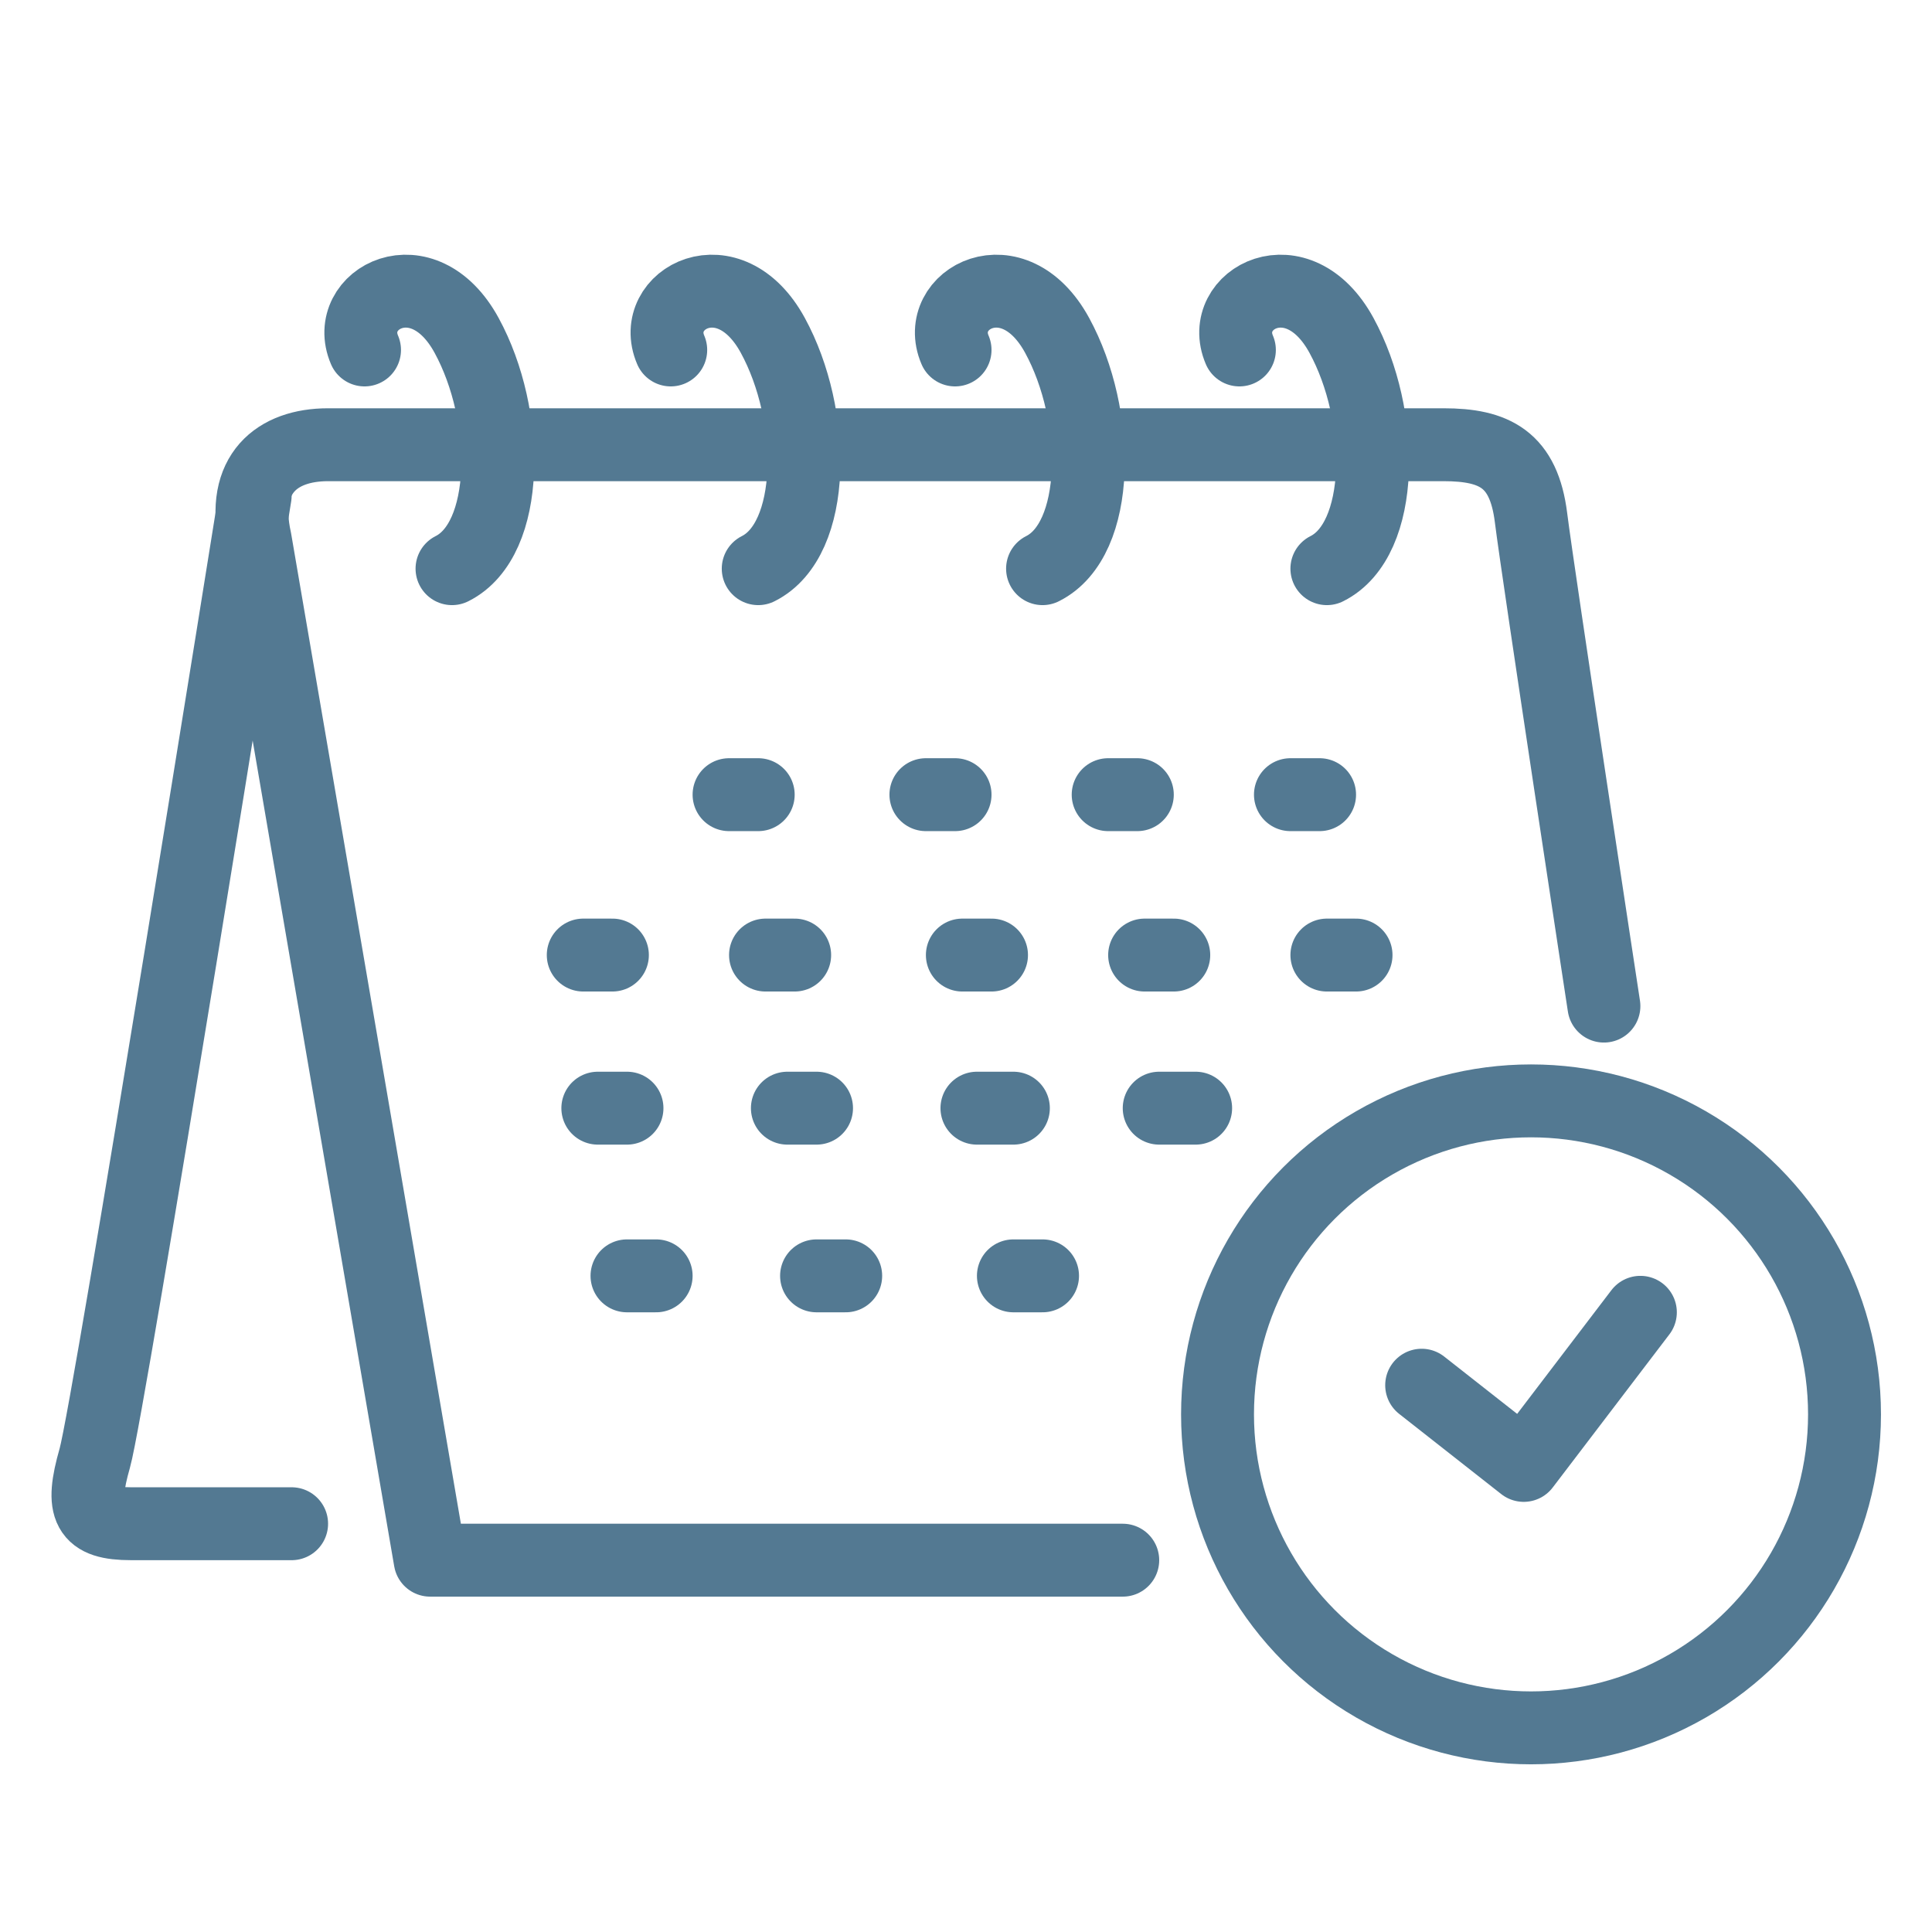 <svg viewBox="0 0 26.5 26.5" version="1.1" xmlns:xlink="http://www.w3.org/1999/xlink" xmlns="http://www.w3.org/2000/svg" id="a">
  
  <defs>
    <style>
      .st0 {
        fill: none;
        stroke: #537992;
        stroke-linecap: round;
        stroke-linejoin: round;
      }
    </style>
  </defs>
  <path d="M15.4,21.4H5.9L3.5,7.4c-.2-.9.3-1.3,1-1.3h15.3c.7,0,1.1.2,1.2,1s1,6.7,1,6.7" class="st0"></path>
  <path d="M4,20.9H1.8c-.6,0-.7-.2-.5-.9S3.5,6.8,3.5,6.8" class="st0"></path>
  <path d="M5,4.8c-.3-.7.8-1.3,1.4-.2.6,1.1.6,2.8-.2,3.2" class="st0"></path>
  <path d="M9.2,4.8c-.3-.7.8-1.3,1.4-.2.6,1.1.6,2.8-.2,3.2" class="st0"></path>
  <path d="M13.1,4.8c-.3-.7.8-1.3,1.4-.2.6,1.1.6,2.8-.2,3.2" class="st0"></path>
  <path d="M17,4.8c-.3-.7.8-1.3,1.4-.2.6,1.1.6,2.8-.2,3.2" class="st0"></path>
  <polyline points="19.5 19 20.9 20.1 22.5 18" class="st0"></polyline>
  <circle r="4.3" cy="19.4" cx="21" class="st0"></circle>
  <line y2="10.9" x2="10.4" y1="10.9" x1="10" class="st0"></line>
  <line y2="10.9" x2="13.1" y1="10.9" x1="12.7" class="st0"></line>
  <line y2="10.9" x2="15.6" y1="10.9" x1="15.2" class="st0"></line>
  <line y2="10.9" x2="18.1" y1="10.9" x1="17.7" class="st0"></line>
  <line y2="13.1" x2="10.9" y1="13.1" x1="10.5" class="st0"></line>
  <line y2="13.1" x2="8.4" y1="13.1" x1="8" class="st0"></line>
  <line y2="13.1" x2="13.6" y1="13.1" x1="13.2" class="st0"></line>
  <line y2="13.1" x2="16.1" y1="13.1" x1="15.7" class="st0"></line>
  <line y2="15.2" x2="11.2" y1="15.2" x1="10.8" class="st0"></line>
  <line y2="15.2" x2="8.6" y1="15.2" x1="8.2" class="st0"></line>
  <line y2="15.2" x2="13.9" y1="15.2" x1="13.4" class="st0"></line>
  <line y2="17.5" x2="11.6" y1="17.5" x1="11.2" class="st0"></line>
  <line y2="17.5" x2="9" y1="17.5" x1="8.6" class="st0"></line>
  <line y2="17.5" x2="14.3" y1="17.5" x1="13.9" class="st0"></line>
  <line y2="15.2" x2="16.4" y1="15.2" x1="15.9" class="st0"></line>
  <line y2="13.1" x2="18.6" y1="13.1" x1="18.2" class="st0"></line>
</svg>